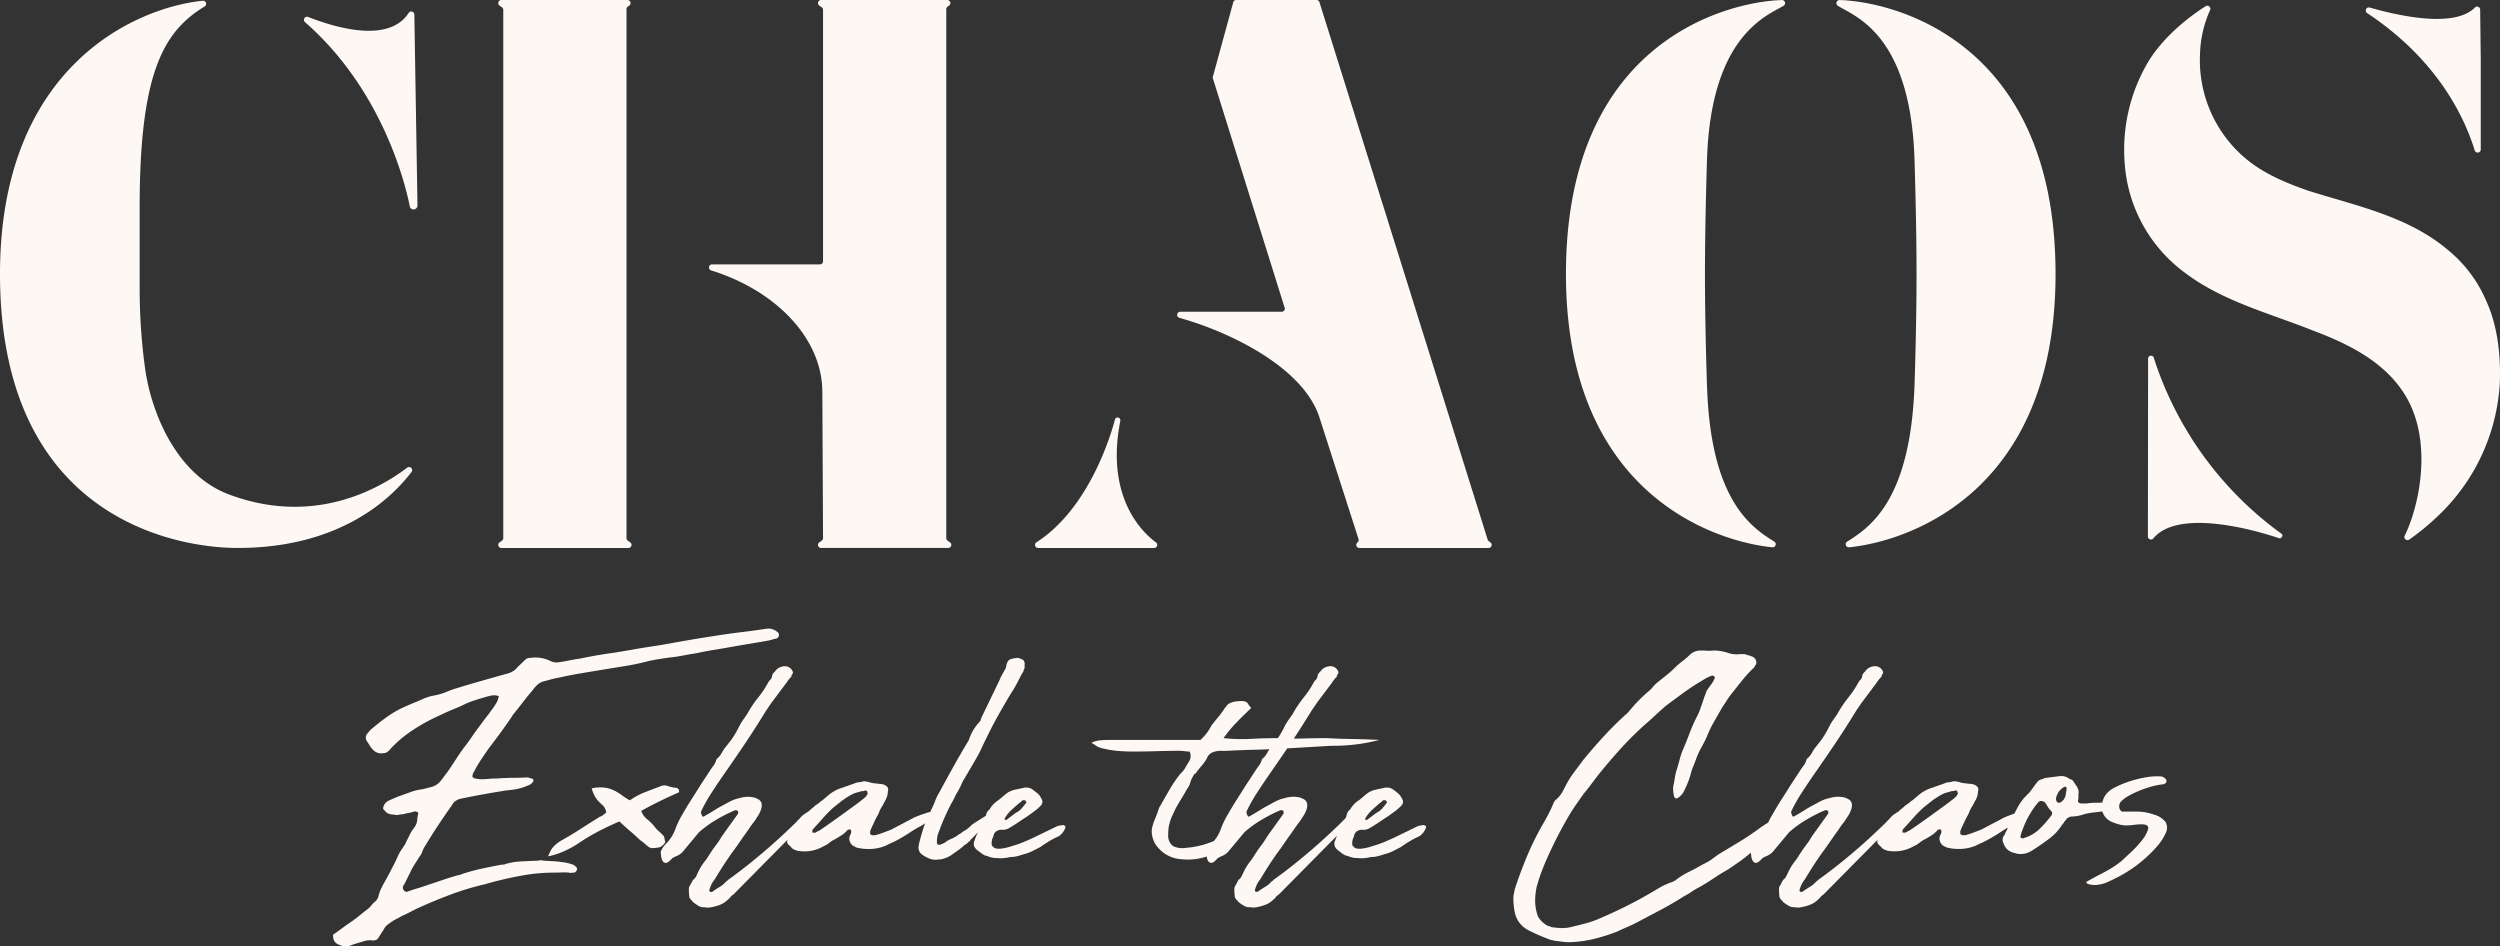 <svg xmlns="http://www.w3.org/2000/svg" xmlns:xlink="http://www.w3.org/1999/xlink" width="518.285" height="196.212" viewBox="0 0 518.285 196.212">
  <rect x="0" y="0" width="518.285" height="196.212" fill="#333333" stroke="none"/>
  <defs>
    <clipPath id="clip-path">
      <rect id="Rectangle_264" data-name="Rectangle 264" width="518.285" height="196.212" fill="#fef8f4"/>
    </clipPath>
  </defs>
  <g id="Group_804" data-name="Group 804" clip-path="url(#clip-path)">
    <path id="Path_372" data-name="Path 372" d="M47.839,102.64c-11.357-3.986-16.751-17.51-17.886-27.19a122.083,122.083,0,0,1-1-15.234V42.992c0-27.795,4.891-36.451,13.469-41.649A.641.641,0,0,0,42.044.153C27.836,1.611,0,14.009,0,56.8c0,50.822,36.766,56.8,49.258,56.8C70.347,113.6,81,103.51,85.32,97.844a.641.641,0,0,0-.893-.9c-5.9,4.472-19.263,12.017-36.588,5.7M84.717,2.693c-4.059,6.224-14.75,3.21-20.835.822a.639.639,0,0,0-.648,1.079c16.408,14.334,20.985,34.416,21.722,38.2a.777.777,0,0,0,.767.627.823.823,0,0,0,.823-.836L85.9,3.019a.64.64,0,0,0-1.187-.326M170.229,113.6h26.348a.641.641,0,0,0,.371-1.165l-.5-.353a.641.641,0,0,1-.271-.523V1.9a.64.64,0,0,1,.277-.528l.3-.207A.642.642,0,0,0,196.391,0H170.229a.641.641,0,0,0-.371,1.165l.5.353a.642.642,0,0,1,.271.523V54.168a.641.641,0,0,1-.641.641H147.623a.641.641,0,0,0-.182,1.255c13.355,4.145,23.044,14.062,23.044,25.223l.141,30.273a.642.642,0,0,1-.271.526l-.5.352a.641.641,0,0,0,.371,1.165m-66.293,0h26.348a.641.641,0,0,0,.371-1.165l-.5-.353a.641.641,0,0,1-.271-.523V1.9a.64.64,0,0,1,.277-.528l.3-.207A.642.642,0,0,0,130.1,0H103.937a.641.641,0,0,0-.371,1.165l.5.353a.642.642,0,0,1,.271.523v109.52a.641.641,0,0,1-.271.523l-.5.353a.641.641,0,0,0,.371,1.165m127.2-26.618c-.716,2.79-5.235,18.376-16.264,25.441a.638.638,0,0,0,.343,1.177h24.052a.64.64,0,0,0,.377-1.159c-3.687-2.694-10.337-10.311-7.387-25.194a.576.576,0,0,0-1.121-.264M309,112.457l-.379-.3a.636.636,0,0,1-.215-.312L273.541.45a.641.641,0,0,0-.612-.45H256.287a.642.642,0,0,0-.619.472l-4.221,15.434a.644.644,0,0,0,.006.361L266.327,63.8a.641.641,0,0,1-.612.833H244.682a.64.64,0,0,0-.174,1.257c10.673,2.988,25.721,10.343,29.035,20.666l8.1,25.2a.642.642,0,0,1-.219.7.641.641,0,0,0,.392,1.149H308.6a.641.641,0,0,0,.4-1.145M370.071.652a.639.639,0,0,1-.314.552c-3.444,2.047-15.045,6.191-15.87,31.823,0,0-.426,12.813-.426,23.774,0,11.246.426,23.2.426,23.2.734,23.437,8.956,29.211,13.94,32.274a.641.641,0,0,1-.393,1.187c-12.152-1.22-42.789-11.254-42.789-56.664C324.646,8.033,358.781.315,369.414.01a.639.639,0,0,1,.657.642m10.646.01a.653.653,0,0,0,.317.559C384.8,3.506,396.073,7.315,396.9,33.027c0,0,.426,12.813.426,23.774,0,11.246-.426,23.2-.426,23.2-.857,23.441-8.993,29.214-13.95,32.275a.641.641,0,0,0,.395,1.186c12.147-1.215,42.8-11.244,42.8-56.665C426.142,8.049,392.028.32,381.384.01a.649.649,0,0,0-.667.652m132.369.9c-4.135,4.194-15.2,1.9-21.82,0a.641.641,0,0,0-.533,1.148c14.583,9.662,20.189,21.573,22.309,28.476a.641.641,0,0,0,1.252-.194V12.528L514.175,2a.638.638,0,0,0-1.089-.446M445.933,73.741a.6.6,0,0,0-.6.6l-.045,36.878a.638.638,0,0,0,1.131.4c4.9-5.943,19.631-2.216,26.007-.055.568.193,1.027-.581.537-.928A72.221,72.221,0,0,1,446.509,74.17a.6.6,0,0,0-.576-.429m72.337,5.126a41.027,41.027,0,0,1-11.641,26.906,50.684,50.684,0,0,1-7.163,6.094.643.643,0,0,1-.934-.825c2.959-5.931,6.34-20.482-.7-30.324-4.4-6.264-11.64-9.681-18.455-12.243-8.942-3.559-18.453-5.979-26.261-11.816a30.819,30.819,0,0,1-12.634-22.777,35.749,35.749,0,0,1,4.542-20.5c2.28-4.065,6.594-8.468,12.236-12.1a.64.64,0,0,1,.925.807,23.551,23.551,0,0,0-2.087,9.016,26.618,26.618,0,0,0,9.652,21.923c3.832,3.133,8.375,4.983,12.917,6.549,9.937,3.132,20.583,5.267,28.817,12.242a27.439,27.439,0,0,1,7.806,10.25c2.271,4.841,3.124,10.534,2.982,16.8" fill="#fef8f4"/>
    <path id="Path_373" data-name="Path 373" d="M147.031,243.432a7.392,7.392,0,0,1-.753.039q-.757,0-1.508.074t-1.506.076a6.435,6.435,0,0,1-1.225-.15.685.685,0,0,1-.518-.264q-.236-.263-.047-.415a1.252,1.252,0,0,1,.283-.752,25.528,25.528,0,0,1,1.459-2.487q.8-1.2,1.648-2.411,1.222-1.582,2.4-3.2t2.306-3.277a3.127,3.127,0,0,1,.471-.679q1.034-1.28,1.93-2.449t1.931-2.373a6.975,6.975,0,0,1,.753-.9,3.707,3.707,0,0,1,.612-.528,3.063,3.063,0,0,1,.8-.377c.566-.15,1.131-.3,1.7-.452s1.131-.275,1.7-.377q2.351-.526,4.613-.9t4.521-.754q2.354-.376,4.661-.753t4.569-.979q1.035-.225,2.166-.414t2.259-.34q1.414-.15,2.825-.414t2.827-.49q1.694-.377,3.342-.641t3.343-.565q2.072-.376,4.145-.716t4.143-.715a5.6,5.6,0,0,0,.707-.188,4.777,4.777,0,0,1,.8-.188.783.783,0,0,0,.564-.641.724.724,0,0,0-.376-.791,2.846,2.846,0,0,0-2.355-.6q-2.451.377-4.943.677t-4.945.679q-2.448.377-4.943.791t-4.945.867q-2.071.377-4.1.679t-4.1.677q-.847.151-1.742.3t-1.836.3q-1.694.228-3.438.529t-3.532.677q-1.13.152-2.213.378t-2.212.377a2.615,2.615,0,0,1-1.6-.226,7.062,7.062,0,0,0-4.238-.679,1.382,1.382,0,0,0-1.13.452q-.472.452-.989.941t-.989,1.018a4.329,4.329,0,0,1-1.6.828.866.866,0,0,1-.283.075.873.873,0,0,0-.283.075q-2.166.606-4.143,1.169t-4.05,1.168q-.942.3-1.836.564t-1.836.641a10.835,10.835,0,0,1-1.413.527,14,14,0,0,1-1.6.377,5.285,5.285,0,0,0-.895.226q-.424.152-.9.3-1.129.526-2.26.979t-2.26.979a22.009,22.009,0,0,0-3.436,2.035q-1.555,1.129-3.062,2.41a2.665,2.665,0,0,0-.376.377l-.377.452a1.34,1.34,0,0,0-.188,1.657,8.8,8.8,0,0,1,.565.867,4.116,4.116,0,0,0,.659.866,2.317,2.317,0,0,0,2.26.753,1.313,1.313,0,0,0,.847-.3.409.409,0,0,1,.236-.188.175.175,0,0,0,.141-.188,25.641,25.641,0,0,1,4.662-3.992,38.31,38.31,0,0,1,5.6-3.089q1.225-.6,2.4-1.093t2.4-1.017a15.091,15.091,0,0,1,2.4-1.017q1.273-.412,2.59-.791c.377-.1.737-.188,1.083-.263a2.7,2.7,0,0,1,1.177.037c.314,0,.407.1.282.3a3.329,3.329,0,0,1-.424,1.167q-.331.565-.706,1.093c-.5.7-.989,1.355-1.461,1.958s-.957,1.256-1.46,1.96q-.755.979-1.412,1.958t-1.413,1.958c0,.051-.063.126-.188.226q-.942,1.281-1.789,2.6t-1.79,2.675q-.377.454-.659.867c-.188.277-.41.565-.66.867A3.594,3.594,0,0,1,133,245.2l-1.131.3a10.3,10.3,0,0,1-1.036.226,10.393,10.393,0,0,0-2.166.527l-2.073.753q-.659.227-1.271.49t-1.271.565a2.114,2.114,0,0,0-1.13,1.431.346.346,0,0,0,.188.452,2,2,0,0,0,1.79.979,7.21,7.21,0,0,0,.753.112,1.558,1.558,0,0,0,.753-.112,4.708,4.708,0,0,0,1.319-.226l.753-.15a7.616,7.616,0,0,0,.847-.227.9.9,0,0,1,.612.076.349.349,0,0,1,.236.452,5.181,5.181,0,0,0-.188,1.205,3.465,3.465,0,0,1-.849,1.884,10.048,10.048,0,0,0-.8,1.357c-.221.451-.455.929-.706,1.43a1.99,1.99,0,0,1-.282.566c-.128.175-.253.364-.378.564a9.806,9.806,0,0,0-1.083,1.884q-.424.979-.988,2.033-.379.754-.8,1.544t-.895,1.62q-.377.678-.707,1.355a7.323,7.323,0,0,0-.518,1.431,2.209,2.209,0,0,1-.753,1.281,3.552,3.552,0,0,0-.707.715,3.623,3.623,0,0,1-.7.717c-.693.552-1.366,1.091-2.026,1.619s-1.366,1.041-2.119,1.544q-.755.526-1.412,1.017c-.44.326-.911.666-1.413,1.017a.476.476,0,0,0-.283.679c0,.852.5,1.431,1.506,1.732a2.791,2.791,0,0,0,1.79.152q.752-.3,1.508-.528l1.506-.453a4.173,4.173,0,0,1,.849-.188,7.535,7.535,0,0,1,.753-.036.762.762,0,0,0,.659,0,.7.7,0,0,0,.565-.226,6.908,6.908,0,0,0,.66-.942q.283-.491.659-1.017a2.686,2.686,0,0,1,.753-.979q.47-.376,1.037-.753a8.78,8.78,0,0,1,.941-.528,9.022,9.022,0,0,0,.941-.526q1.036-.452,2.025-.98t2.025-.979q3.2-1.43,6.451-2.637a55.927,55.927,0,0,1,6.828-2.033,71.006,71.006,0,0,1,7.722-1.808,35.993,35.993,0,0,1,6.5-.6c.5,0,1.037-.012,1.6-.037a11.117,11.117,0,0,1,1.6.037.913.913,0,0,0,.472.037,3.869,3.869,0,0,1,.471-.037.677.677,0,0,0,.659-.528.51.51,0,0,0-.188-.678.46.46,0,0,0-.188-.189.427.427,0,0,1-.188-.188q-.659-.225-1.225-.377a8.561,8.561,0,0,0-1.318-.226q-1.036-.149-1.93-.188c-.6-.024-1.241-.061-1.931-.112a1.513,1.513,0,0,0-.941,0q-1.694.076-3.438.15a14.567,14.567,0,0,0-3.342.528,1.285,1.285,0,0,1-.612.15,2.422,2.422,0,0,0-.613.074q-2.074.379-4.1.829a37.335,37.335,0,0,0-4,1.131.9.9,0,0,1-.565.15q-1.6.454-3.155.979t-3.156,1.055q-1.037.377-2.071.679t-2.072.677a.513.513,0,0,1-.565-.037.946.946,0,0,1-.377-.414.9.9,0,0,1,.188-.98q.66-1.279,1.271-2.561a17.292,17.292,0,0,1,1.461-2.486,4.9,4.9,0,0,1,.471-.753,5.027,5.027,0,0,0,.471-.753,5.083,5.083,0,0,1,.659-1.431q1.317-2.185,2.684-4.256t2.871-4.182a3.1,3.1,0,0,1,.471-.677,3.3,3.3,0,0,1,1.225-.678q4.33-.9,8.57-1.582a15.154,15.154,0,0,1,1.6-.226,14.613,14.613,0,0,0,1.6-.226,11.84,11.84,0,0,0,2.354-.753,1.713,1.713,0,0,0,.942-.679.446.446,0,0,0,.14-.452c-.032-.2-.172-.3-.423-.3-.128-.049-.268-.1-.424-.151a1.677,1.677,0,0,0-.518-.076c-.816.051-1.634.076-2.449.076s-1.694.025-2.637.075c-.126,0-.314.012-.564.037m27.075,10.924q1.081.943,2.119,1.922a5.332,5.332,0,0,1,.753.565c.188.177.439.388.755.64a1.506,1.506,0,0,0,1.177.415,8.052,8.052,0,0,0,1.365-.188,2.57,2.57,0,0,0,1.13-1.055,4.031,4.031,0,0,1-.142-.6,4.45,4.45,0,0,0-.141-.6,8.391,8.391,0,0,0-.941-.942,7.639,7.639,0,0,1-1.037-1.092,9.559,9.559,0,0,0-1.506-1.507,3.8,3.8,0,0,1-1.225-1.732q1.884-1.056,3.814-2t4-1.846q.188-.98-1.035-.979a10.853,10.853,0,0,1-1.413-.378,2.036,2.036,0,0,0-1.506.152q-1.6.6-3.155,1.206a14.4,14.4,0,0,0-3.061,1.658,12.323,12.323,0,0,1-1.6-1.017,10.957,10.957,0,0,0-1.649-1.017,6.312,6.312,0,0,0-2.025-.6,8.092,8.092,0,0,0-2.637.15,6.575,6.575,0,0,0,1.225,2.487,14.981,14.981,0,0,0,1.083,1.053,2.549,2.549,0,0,1,.706,1.508,2.734,2.734,0,0,0-.565.414,1.927,1.927,0,0,1-.753.415q-2.168,1.356-4.1,2.6t-4.1,2.449a10.453,10.453,0,0,0-1.037.791,5.288,5.288,0,0,0-.611.641,4.14,4.14,0,0,0-.424.679q-.188.377-.471,1.053a14.852,14.852,0,0,0,3.3-1.053,18.792,18.792,0,0,0,3.013-1.658,41.432,41.432,0,0,1,3.956-2.374q2.069-1.09,4.519-2.147,1.131,1.056,2.214,2m31.217,1.206q-2.259,2.074-4.473,3.918t-4,3.2q-1.791,1.357-2.354,1.733a1.3,1.3,0,0,0-.188.188.7.7,0,0,1-.282.189,4.733,4.733,0,0,1-1.271,1.091q-.8.491-1.554,1.017c0,.05-.063.075-.188.075h-.282c-.188-.15-.253-.275-.188-.376a5.652,5.652,0,0,1,1.13-2.26q1.034-1.733,2.072-3.316t2.166-3.087c.062-.1.141-.214.234-.34s.173-.238.236-.339l1.412-2.034q.565-.753,1.037-1.47a15.579,15.579,0,0,1,1.035-1.393c.188-.3.425-.664.707-1.093a5.87,5.87,0,0,0,.659-1.318,2.657,2.657,0,0,0,.142-1.281,1.369,1.369,0,0,0-.849-.979l-.471-.227a5.637,5.637,0,0,0-3.3.076,6.333,6.333,0,0,0-1.271.377c-.346.15-.707.327-1.084.526l-2.072,1.131q-.472.3-1.46.9t-1.554.9h-.094c-.126-.049-.236-.226-.33-.528s-.109-.5-.046-.6a33.263,33.263,0,0,1,2.212-3.916q1.366-2.109,3.156-4.672t3.814-5.575q2.023-3.011,4.284-6.7l1.13-1.658,3.109-4.143a6.829,6.829,0,0,1,.423-.6,7.523,7.523,0,0,1,.613-.678.207.207,0,0,1,0-.264,2.454,2.454,0,0,0,.188-.263.523.523,0,0,0,0-.6,1.713,1.713,0,0,0-1.742-.98,2.493,2.493,0,0,0-1.93,1.13,2.018,2.018,0,0,0-.376.414.944.944,0,0,0-.19.565,1.319,1.319,0,0,1-.377.716,2.23,2.23,0,0,0-.471.639,19.628,19.628,0,0,1-2.024,3.015,24.415,24.415,0,0,0-2.308,3.465c-.315.451-.611.878-.894,1.28a10.7,10.7,0,0,0-.8,1.357,20.572,20.572,0,0,1-1.6,2.711l-1.318,1.657a10.12,10.12,0,0,0-.66,1.055,3.957,3.957,0,0,1-.753.979q-.377.3-.377.527a3.5,3.5,0,0,1-.564,1.093q-.377.491-.659.941l-1.978,3.014q-1.036,1.657-1.977,3.127t-1.79,2.976a17.294,17.294,0,0,0-1.506,3.127,8.142,8.142,0,0,1-1.978,3.051,4.906,4.906,0,0,0-1.035,1.582,7.052,7.052,0,0,0,.094,1.055,2.278,2.278,0,0,0,.329.941.759.759,0,0,0,.66.34c.282,0,.674-.275,1.177-.829a.58.58,0,0,1,.282-.226,1.423,1.423,0,0,0,.377-.226,3.785,3.785,0,0,0,1.6-.979l3.391-4.068a22.262,22.262,0,0,1,3.39-2.486,29.829,29.829,0,0,1,3.954-2.035.663.663,0,0,1,.378-.074l.376.15a1,1,0,0,1,0,.6l-3.3,4.6-.755,1.205-1.223,1.658-1.319,2.034a11.95,11.95,0,0,0-1.788,2.863c-.127.252-.236.478-.331.679a2.119,2.119,0,0,1-.612.677l-.564,1.055a1.406,1.406,0,0,0-.283.98v.528l.094.979a1.656,1.656,0,0,0,.471.677,2.85,2.85,0,0,0,.659.641c.25.177.5.34.754.49a1.968,1.968,0,0,0,1.223.3,4.9,4.9,0,0,0,.942.075,10.205,10.205,0,0,0,2.166-.526,4.822,4.822,0,0,0,1.79-1.131,3.15,3.15,0,0,0,.518-.527,2.195,2.195,0,0,1,.611-.528l14.6-14.766.753-1.206.188-.753v-.15q-.377-.3-.471,0a3.654,3.654,0,0,0-1.318,1.13q-1.7,1.734-3.956,3.8m21.565,1.921q.752-.377,1.506-.717c.5-.226.974-.463,1.414-.715q1.222-.678,2.354-1.431a25.318,25.318,0,0,1,2.449-1.431q.565-.377,1.13-.829t1.131-.9l.565-.677a.413.413,0,0,0-.188-.3.609.609,0,0,0-.377-.151,2.574,2.574,0,0,0-.66.076,27.017,27.017,0,0,0-3.2,1.13q-1.129.606-2.355,1.244t-2.354,1.243q-.755.3-1.554.6t-1.554.527a3.013,3.013,0,0,1-.753.076.72.72,0,0,1-.376-.114c-.127-.074-.188-.137-.188-.188v-.528q.187-.526.471-1.13t.564-1.206q.188-.375.377-.715c.125-.226.25-.464.376-.715a5.217,5.217,0,0,1,.566-1.207,11.319,11.319,0,0,0,.659-1.205,3.96,3.96,0,0,0,.659-2.109.928.928,0,0,0-.141-.943,2.01,2.01,0,0,0-1.271-.564c-.441-.049-.9-.1-1.366-.15a4.693,4.693,0,0,1-1.271-.3h-.188a1.717,1.717,0,0,0-1.225,0,7.3,7.3,0,0,1-.753.114,1.76,1.76,0,0,0-.658.188l-2.543.9a7.97,7.97,0,0,0-3.014,1.656c-.252.2-.486.4-.706.6a5.716,5.716,0,0,1-.8.6,3.917,3.917,0,0,1-.753.6,3.047,3.047,0,0,0-.66.528q-.472.377-.941.791t-.941.791a8.769,8.769,0,0,0-1.131.9,10.191,10.191,0,0,0-.941,1.054,1.728,1.728,0,0,0-.565.9,2.721,2.721,0,0,1-.236,1.13c-.156.352-.33.7-.518,1.054a.83.83,0,0,0,.094,1.282,4.786,4.786,0,0,1,.66.679,3.235,3.235,0,0,0,1.694.6,7.878,7.878,0,0,0,4.9-1.055,3.937,3.937,0,0,0,.989-.564,10.224,10.224,0,0,1,.895-.641q.47-.227.847-.453t.847-.526a5.289,5.289,0,0,0,1.319-1.131.305.305,0,0,1,.188-.076.3.3,0,0,0,.188-.074c.25,0,.377.1.377.3a.906.906,0,0,1-.094.679,3.321,3.321,0,0,0-.283.828,1.946,1.946,0,0,0,.753,1.582,2.926,2.926,0,0,1,.378.188,2.422,2.422,0,0,0,.376.188,9.05,9.05,0,0,0,2.355.3,8.877,8.877,0,0,0,3.484-.6m-3.532-10.962c.031.025.015.089-.047.188a2.24,2.24,0,0,1-.378.565,5.782,5.782,0,0,1-.471.415q-.941.754-1.93,1.469t-2.024,1.469q-1.132.828-2.355,1.694t-2.448,1.7a2.225,2.225,0,0,1-.565.339,2.289,2.289,0,0,0-.566.339h-.658a.137.137,0,0,0-.047-.112c-.033-.026-.017-.088.047-.189v-.3q1.035-1.129,2.072-2.3t2.166-2.222l1.506-1.206a13.7,13.7,0,0,1,1.508-1.055,8.744,8.744,0,0,1,1.13-.641,5.887,5.887,0,0,1,1.319-.414,1.192,1.192,0,0,1,.564-.15,1.812,1.812,0,0,0,.659-.15c.313,0,.472.15.472.451a.133.133,0,0,0,.047.114m21.235,9.681a.507.507,0,0,0,.236-.151,1.156,1.156,0,0,1,.234-.226l1.225-1.281c.25-.25.486-.488.706-.715a4.43,4.43,0,0,1,.8-.641,3.673,3.673,0,0,0,.755-.791,3.676,3.676,0,0,1,.753-.791l.377-.3.376-.3a1.778,1.778,0,0,0,.707-.566,5.944,5.944,0,0,0,.424-.715.709.709,0,0,0-.094-.377H250.9q-.662.377-1.177.679t-1.084.677l-3.108,1.959a4.851,4.851,0,0,1-.424.3,1.851,1.851,0,0,0-.424.377,10.325,10.325,0,0,1-1.224.979v-.075l-1.036.753h-.094l-.377.3a6.859,6.859,0,0,1-1.317.715,4.855,4.855,0,0,0-1.225.715q-.283.154-.517.264a2.879,2.879,0,0,1-.518.188q-.66.152-.659-.452v-.3a3.688,3.688,0,0,1,.046-.641,2.531,2.531,0,0,0,.048-.414,49.226,49.226,0,0,1,2.919-6.78,9.819,9.819,0,0,0,.517-.942c.157-.326.3-.614.424-.866q.376-.6.707-1.242t.612-1.32l2.825-4.821q.657-1.13,1.177-2.261t1.084-2.26q1.129-2.336,2.4-4.6t2.684-4.6a19.15,19.15,0,0,0,1.176-2q.518-1.016,1.083-2.071a.668.668,0,0,0,.236-.415,1.588,1.588,0,0,1,.236-.566v-.753a1.158,1.158,0,0,0-.283-.979,7.235,7.235,0,0,0-.659-.3,1.659,1.659,0,0,0-.564-.15,1.268,1.268,0,0,1-.471.076,1.817,1.817,0,0,0-.658.15,1.118,1.118,0,0,0-.943.753,2.331,2.331,0,0,0-.234.791,1.615,1.615,0,0,1-.33.791q-.283.529-.565,1.017a6.343,6.343,0,0,0-.471,1.017l-3.673,7.611a2.4,2.4,0,0,0-.234.641.664.664,0,0,1-.236.414,11.266,11.266,0,0,0-1.223,1.582,9.926,9.926,0,0,0-.849,1.733l-.188.528q-1.6,2.639-3.108,5.348t-3.013,5.5a8.18,8.18,0,0,0-.942,2.034l-1.977,4.295q-.375,1.056-.707,2.185t-.612,2.336v.15a1.731,1.731,0,0,0,.755,1.884,6.971,6.971,0,0,0,1.553.828,3.352,3.352,0,0,0,1.742.15h.282a5.716,5.716,0,0,0,2.825-1.205c.376-.252.768-.527,1.177-.829a10.98,10.98,0,0,0,1.083-.9l.282-.225h.094a2.352,2.352,0,0,0,.471-.452.5.5,0,0,0,.236-.15,1.116,1.116,0,0,1,.235-.226Zm7.062,3.766a11.859,11.859,0,0,0,1.319-.225,5.641,5.641,0,0,0,1.46-.189c.471-.125.925-.263,1.366-.414a7.768,7.768,0,0,0,1.742-.641q.8-.414,1.554-.791.848-.6,1.836-1.206a16.554,16.554,0,0,1,2.024-1.055,3.483,3.483,0,0,0,1.414-1.884c.061-.1-.017-.214-.236-.339a.6.6,0,0,0-.611-.038,3.661,3.661,0,0,0-.849.15q-1.224.6-2.4,1.168t-2.4,1.169q-1.129.526-2.212.979a22.046,22.046,0,0,1-2.4.828,10.19,10.19,0,0,1-2.26.527,3.548,3.548,0,0,1-1.225-.074,1.342,1.342,0,0,1-.377-.264,2.051,2.051,0,0,0-.282-.264,2.723,2.723,0,0,1,.282-1.884,2,2,0,0,1,.377-.9,1.95,1.95,0,0,1,.754-.452,1.627,1.627,0,0,1,.565-.076,2.5,2.5,0,0,0,1.506-.3q1.037-.6,1.978-1.243t1.884-1.243q.753-.527,1.506-1.092a10.093,10.093,0,0,0,1.319-1.169,1.091,1.091,0,0,0,.188-1.206,4.955,4.955,0,0,0-.659-1.055,12.368,12.368,0,0,0-1.319-1.054,1.948,1.948,0,0,0-1.036-.376h-.424a1.148,1.148,0,0,0-.423.074c-.5.1-.927.188-1.271.264s-.707.163-1.084.264a6.475,6.475,0,0,1-.66.3,10.445,10.445,0,0,0-1.082.829c-.347.3-.706.6-1.083.9a5.083,5.083,0,0,0-1.79,1.882,1.873,1.873,0,0,0-.753,1.206,5.572,5.572,0,0,1-.755,1.658,2.455,2.455,0,0,0-.329.528q-.141.3-.236.527-.283.678-.565,1.282a9.639,9.639,0,0,0-.471,1.205,1.455,1.455,0,0,0,0,1.432,2.6,2.6,0,0,0,.707.752q.423.3.893.679a1.118,1.118,0,0,1,.282.15,1.17,1.17,0,0,0,.284.15,3.715,3.715,0,0,1,.564.15l.377.152a5.343,5.343,0,0,0,1.7.225,5.636,5.636,0,0,0,1.318,0m4.427-11.3a12.315,12.315,0,0,1-.849,1.055,4.051,4.051,0,0,1-1.223.9c-.315.252-.628.489-.941.715s-.629.464-.943.715h-.282c-.063,0-.094-.1-.094-.3a7.746,7.746,0,0,1,1.46-1.808q.893-.827,1.836-1.582a1.8,1.8,0,0,0,.378-.376h.564c.062,0,.094.036.094.112s.062.163.188.264a.406.406,0,0,1-.188.3m34.748-5.688q.093-.187.283-.488h.188a16.517,16.517,0,0,1,1.225-1.584,9.687,9.687,0,0,0,1.13-1.582,2.212,2.212,0,0,1,1.13-1.244,4.6,4.6,0,0,1,1.884-.338H297.7q2.917-.15,5.839-.226t5.744-.226q2.636-.149,5.132-.3t5.133-.3a37.642,37.642,0,0,0,9.889-1.205q-2.732-.15-5.462-.189t-5.368-.188q-2.45,0-5.085.076t-5.18-.076q-2.733,0-5.462.15a37.049,37.049,0,0,1-5.746-.15,27.178,27.178,0,0,1,2.685-3.24q1.458-1.507,3.061-3.013a7.253,7.253,0,0,1-.755-.979q-.283-.454-1.317-.453a7.739,7.739,0,0,0-1.508.15,3.036,3.036,0,0,0-1.318.6,1.007,1.007,0,0,0-.282.34,1.035,1.035,0,0,1-.284.339,16.559,16.559,0,0,1-1.317,1.808q-.755.9-1.508,1.884a9.459,9.459,0,0,1-2.259,2.938H273.218c-.5,0-1.05.026-1.647.075a5.3,5.3,0,0,0-1.836.527,9.44,9.44,0,0,1,.989.6,2.986,2.986,0,0,0,.989.452,20.014,20.014,0,0,0,3.3.6q1.6.152,3.39.15,2.451,0,4.851-.074t4.661-.076a7.19,7.19,0,0,1,1.13.076,6.585,6.585,0,0,0,1.037.074,2,2,0,0,1,0,1.884q-.472.755-.849,1.431a5.147,5.147,0,0,1-1.035,1.282,27.274,27.274,0,0,0-2.355,3.465l-2.072,3.616a23.591,23.591,0,0,1-.847,2.3,9.936,9.936,0,0,0-.659,2.148,5.15,5.15,0,0,0,1.506,4.03,6.787,6.787,0,0,0,4.427,2.146,12.314,12.314,0,0,0,6.215-.828,5.491,5.491,0,0,0,2.166-1.506q.847-.977,1.884-2.035a2.046,2.046,0,0,1-.612-.075,1.449,1.449,0,0,0-.425-.074,8.049,8.049,0,0,0-1.412.414l-1.413.565a17.948,17.948,0,0,1-5.273,1.205,4.423,4.423,0,0,1-2.684-.377,2.688,2.688,0,0,1-.989-2.034c0-.4.014-.841.048-1.319a5.583,5.583,0,0,1,.235-1.319,6.906,6.906,0,0,1,.518-1.507c.22-.452.454-.954.707-1.506.377-.7.767-1.381,1.177-2.034s.8-1.33,1.176-2.035a3.824,3.824,0,0,0,.66-1.205q.188-.6.377-1.055c.125-.2.219-.364.282-.491m27.592,12.582q-2.259,2.074-4.473,3.918t-4,3.2q-1.789,1.357-2.355,1.733a1.267,1.267,0,0,0-.188.188.7.7,0,0,1-.283.189,4.723,4.723,0,0,1-1.271,1.091q-.8.491-1.553,1.017c0,.05-.063.075-.188.075h-.282q-.283-.225-.188-.376a5.645,5.645,0,0,1,1.13-2.26q1.034-1.733,2.072-3.316T309,257.935c.062-.1.141-.214.234-.34s.173-.238.236-.339l1.412-2.034c.378-.5.722-.992,1.037-1.47a15.462,15.462,0,0,1,1.035-1.393c.188-.3.425-.664.707-1.093a5.9,5.9,0,0,0,.659-1.318,2.657,2.657,0,0,0,.142-1.281,1.366,1.366,0,0,0-.849-.979l-.471-.227a5.639,5.639,0,0,0-3.3.076,6.346,6.346,0,0,0-1.271.377c-.345.15-.707.327-1.083.526l-2.072,1.131c-.315.2-.8.5-1.46.9s-1.177.7-1.554.9h-.094c-.126-.049-.234-.226-.329-.528s-.111-.5-.048-.6a33.366,33.366,0,0,1,2.213-3.916q1.365-2.109,3.155-4.672t3.814-5.575q2.026-3.011,4.285-6.7l1.131-1.658,3.108-4.143a6.836,6.836,0,0,1,.423-.6,7.414,7.414,0,0,1,.612-.678.207.207,0,0,1,0-.264,2.371,2.371,0,0,0,.188-.263.523.523,0,0,0,0-.6,1.713,1.713,0,0,0-1.742-.98,2.492,2.492,0,0,0-1.93,1.13,2.038,2.038,0,0,0-.377.414.955.955,0,0,0-.188.565,1.3,1.3,0,0,1-.377.716,2.218,2.218,0,0,0-.471.639,19.591,19.591,0,0,1-2.025,3.015,24.5,24.5,0,0,0-2.306,3.465c-.317.451-.613.878-.9,1.28a10.632,10.632,0,0,0-.8,1.357,20.505,20.505,0,0,1-1.6,2.711l-1.318,1.657a9.811,9.811,0,0,0-.659,1.055,3.992,3.992,0,0,1-.754.979q-.377.3-.377.527a3.51,3.51,0,0,1-.564,1.093q-.377.491-.659.941l-1.978,3.014q-1.037,1.657-1.978,3.127t-1.789,2.976a17.213,17.213,0,0,0-1.507,3.127,8.142,8.142,0,0,1-1.978,3.051,4.9,4.9,0,0,0-1.036,1.582,7.057,7.057,0,0,0,.095,1.055,2.269,2.269,0,0,0,.329.941.761.761,0,0,0,.66.34c.282,0,.676-.275,1.177-.829a.582.582,0,0,1,.283-.226,1.421,1.421,0,0,0,.376-.226,3.79,3.79,0,0,0,1.6-.979l3.39-4.068a22.354,22.354,0,0,1,3.39-2.486,29.884,29.884,0,0,1,3.956-2.035.657.657,0,0,1,.376-.074l.377.15a1,1,0,0,1,0,.6l-3.3,4.6-.755,1.205-1.223,1.658-1.319,2.034a11.972,11.972,0,0,0-1.789,2.863c-.126.252-.236.478-.33.679a2.127,2.127,0,0,1-.612.677l-.565,1.055a1.409,1.409,0,0,0-.282.98v.528l.094.979a1.65,1.65,0,0,0,.471.677,2.82,2.82,0,0,0,.66.641q.375.265.753.49a1.968,1.968,0,0,0,1.223.3,4.909,4.909,0,0,0,.943.075,10.221,10.221,0,0,0,2.165-.526,4.832,4.832,0,0,0,1.79-1.131,3.175,3.175,0,0,0,.518-.527,2.183,2.183,0,0,1,.612-.528l14.6-14.766.753-1.206.188-.753v-.15c-.252-.2-.409-.2-.471,0a3.652,3.652,0,0,0-1.317,1.13q-1.7,1.734-3.956,3.8m8.005,4.407a11.78,11.78,0,0,0,1.317-.225,5.624,5.624,0,0,0,1.46-.189c.472-.125.926-.263,1.366-.414a7.778,7.778,0,0,0,1.743-.641q.8-.414,1.554-.791.847-.6,1.836-1.206a16.517,16.517,0,0,1,2.025-1.055,3.491,3.491,0,0,0,1.413-1.884c.062-.1-.017-.214-.236-.339a.6.6,0,0,0-.612-.038,3.659,3.659,0,0,0-.847.15q-1.224.6-2.4,1.168t-2.4,1.169c-.753.351-1.492.677-2.212.979a22.028,22.028,0,0,1-2.4.828,10.172,10.172,0,0,1-2.259.527,3.549,3.549,0,0,1-1.225-.074,1.328,1.328,0,0,1-.376-.264,2.066,2.066,0,0,0-.283-.264,2.723,2.723,0,0,1,.283-1.884,2,2,0,0,1,.376-.9,1.947,1.947,0,0,1,.753-.452,1.629,1.629,0,0,1,.566-.076,2.507,2.507,0,0,0,1.506-.3q1.034-.6,1.978-1.243t1.884-1.243q.752-.527,1.506-1.092a10.133,10.133,0,0,0,1.319-1.169,1.091,1.091,0,0,0,.188-1.206,4.931,4.931,0,0,0-.659-1.055,12.368,12.368,0,0,0-1.319-1.054,1.948,1.948,0,0,0-1.035-.376H330.8a1.155,1.155,0,0,0-.424.074c-.5.1-.927.188-1.271.264s-.7.163-1.083.264a6.7,6.7,0,0,1-.659.3,10.4,10.4,0,0,0-1.084.829c-.345.3-.7.6-1.083.9a5.094,5.094,0,0,0-1.789,1.882,1.879,1.879,0,0,0-.754,1.206,5.617,5.617,0,0,1-.753,1.658,2.431,2.431,0,0,0-.329.528q-.142.3-.236.527-.283.678-.564,1.282a9.643,9.643,0,0,0-.471,1.205,1.446,1.446,0,0,0,0,1.432,2.621,2.621,0,0,0,.7.752c.282.2.582.427.9.679a1.13,1.13,0,0,1,.282.15,1.118,1.118,0,0,0,.282.15,3.753,3.753,0,0,1,.566.15l.376.152a5.344,5.344,0,0,0,1.695.225,5.646,5.646,0,0,0,1.319,0m4.426-11.3a12.806,12.806,0,0,1-.849,1.055,4.043,4.043,0,0,1-1.223.9c-.315.252-.628.489-.942.715s-.628.464-.941.715h-.283c-.063,0-.094-.1-.094-.3a7.778,7.778,0,0,1,1.46-1.808q.894-.827,1.836-1.582a1.766,1.766,0,0,0,.376-.376h.566c.062,0,.094.036.094.112s.062.163.188.264a.406.406,0,0,1-.188.3m31.169,17.4q.469-1.733,1.083-3.352t1.366-3.278q1.036-2.258,2.166-4.445t2.449-4.369q.658-1.056,1.319-2t1.412-2q.753-.9,1.46-1.846t1.46-1.92q2.166-2.712,4.473-5.274t4.945-4.973q1.222-1.054,2.354-2.109t2.355-2.109q1.6-1.2,3.248-2.411t3.344-2.26q.752-.452,1.365-.829a8.965,8.965,0,0,1,1.366-.677,1,1,0,0,1,.376-.075.566.566,0,0,1,.283.15c0,.05.015.075.048.075s.046.025.046.075.031.075.094.075a5.71,5.71,0,0,1-.753,1.393q-.472.641-.941,1.32a3.887,3.887,0,0,0-.282.715,4.1,4.1,0,0,1-.282.717c-.126.45-.269.892-.425,1.317s-.3.841-.424,1.244c-.063.15-.126.3-.188.452s-.126.3-.188.452a34.693,34.693,0,0,0-1.79,3.955q-.755,2-1.6,3.956-.283.828-.518,1.732t-.518,1.808a10.213,10.213,0,0,0-.423,1.77q-.141.943-.33,1.771a6.215,6.215,0,0,0,.188,2.109c.125.253.25.377.377.377a.647.647,0,0,0,.376-.075,4.415,4.415,0,0,0,1.131-1.131q.469-.9.847-1.808a17.89,17.89,0,0,0,.66-1.882,10.619,10.619,0,0,1,.565-1.733q.375-.9.659-1.732a18.1,18.1,0,0,1,1.083-2.3q.611-1.092,1.083-2.147a23.9,23.9,0,0,1,1.506-3.127q.849-1.47,1.7-2.976.47-.678.9-1.357a14.847,14.847,0,0,1,.895-1.28q1.13-1.43,2.213-2.789a28.247,28.247,0,0,1,2.4-2.636c.125-.05.251-.226.377-.527-.063,0,0-.076.188-.226a1.317,1.317,0,0,0-.094-1.093,1.34,1.34,0,0,0-.849-.639,5.931,5.931,0,0,0-.659-.226c-.188-.049-.44-.125-.753-.227h-1.037a5.428,5.428,0,0,1-2.543-.3,9.254,9.254,0,0,0-2.825-.45,9.375,9.375,0,0,1-1.46.036q-.706-.036-1.46-.036a3.326,3.326,0,0,0-1.882.752,15.971,15.971,0,0,1-1.649,1.432,15.992,15.992,0,0,0-1.647,1.431,19.728,19.728,0,0,1-1.6,1.431q-.849.677-1.7,1.355a9.769,9.769,0,0,0-.941.83,7.221,7.221,0,0,1-1.271,1.317,33.348,33.348,0,0,0-2.731,2.637q-.616.719-1.272,1.469a5.841,5.841,0,0,1-.424.452q-.236.225-.518.452-2.353,2.186-4.425,4.445t-4.05,4.671q-.942,1.281-1.884,2.523a19.259,19.259,0,0,0-1.694,2.675q-.377.755-.8,1.508a5.484,5.484,0,0,1-1.083,1.356,2.968,2.968,0,0,0-.659.752,23.739,23.739,0,0,1-1.084,2.374q-.613,1.168-1.271,2.3A59.99,59.99,0,0,0,360,259.706q-1.365,3.276-2.495,6.743c-.062.351-.125.666-.188.941a3.951,3.951,0,0,0-.094.867,15.126,15.126,0,0,0,.282,2.937,5.344,5.344,0,0,0,2.919,3.768,35.843,35.843,0,0,0,4.143,1.808,1.7,1.7,0,0,0,.566.188,1.915,1.915,0,0,1,.471.112q1.034.149,1.976.264a10.348,10.348,0,0,0,1.978.037,25.1,25.1,0,0,0,4.662-.717,39.95,39.95,0,0,0,4.379-1.393q1.129-.526,2.26-1.017t2.259-1.093q2.449-1.282,4.851-2.561t4.756-2.787a11.866,11.866,0,0,0,1.46-.867,12.033,12.033,0,0,1,1.46-.866q1.6-.9,3.061-1.883t3.06-1.884q1.224-.829,2.4-1.658a26.991,26.991,0,0,0,2.212-1.733q1.132-.9,2.166-1.846t2.072-1.922a6.032,6.032,0,0,0,.659-.6,3.9,3.9,0,0,0,.471-.6,2.348,2.348,0,0,1,.188-.264.4.4,0,0,0,.094-.263.929.929,0,0,0,0-1.357.73.73,0,0,0-.941-.074q-.66.377-1.318.791t-1.319.867q-1.319.979-2.636,1.846t-2.731,1.694q-1.225.755-2.5,1.508a20.945,20.945,0,0,0-2.4,1.657q-.472.3-.9.528c-.282.15-.58.3-.895.452q-1.412.83-2.871,1.544a15.008,15.008,0,0,0-2.779,1.771,3.557,3.557,0,0,0-.329.152,3.105,3.105,0,0,1-.33.15,15.362,15.362,0,0,0-2.825,1.317q-1.32.792-2.637,1.546-2.261,1.28-4.567,2.41T375.3,272.4a20.1,20.1,0,0,1-3.06,1.093q-1.555.413-3.156.791a7.8,7.8,0,0,1-1.978.188,19.147,19.147,0,0,1-1.976-.188,3.335,3.335,0,0,1-.33-.15.7.7,0,0,0-.33-.075,4.794,4.794,0,0,1-2.166-2.034,9.36,9.36,0,0,1-.564-3.164,13.638,13.638,0,0,1,.282-2.788m69.311-10.51q-2.258,2.074-4.473,3.918t-4,3.2q-1.789,1.357-2.355,1.733a1.266,1.266,0,0,0-.188.188.7.7,0,0,1-.283.189,4.715,4.715,0,0,1-1.271,1.091q-.8.491-1.554,1.017c0,.05-.063.075-.188.075h-.282q-.283-.225-.188-.376a5.653,5.653,0,0,1,1.13-2.26q1.036-1.733,2.072-3.316t2.166-3.087c.062-.1.141-.214.236-.34s.172-.238.235-.339l1.413-2.034q.565-.753,1.036-1.47a15.461,15.461,0,0,1,1.035-1.393c.188-.3.425-.664.707-1.093a5.9,5.9,0,0,0,.659-1.318,2.658,2.658,0,0,0,.142-1.281,1.367,1.367,0,0,0-.847-.979l-.472-.227a5.638,5.638,0,0,0-3.3.076,6.34,6.34,0,0,0-1.272.377c-.345.15-.706.327-1.083.526l-2.071,1.131c-.316.2-.8.5-1.46.9s-1.177.7-1.555.9h-.094c-.126-.049-.234-.226-.329-.528s-.111-.5-.048-.6a33.21,33.21,0,0,1,2.214-3.916q1.363-2.109,3.154-4.672t3.814-5.575q2.025-3.011,4.284-6.7l1.131-1.658,3.108-4.143a6.848,6.848,0,0,1,.424-.6,7.566,7.566,0,0,1,.611-.678.207.207,0,0,1,0-.264,2.371,2.371,0,0,0,.188-.263.523.523,0,0,0,0-.6,1.712,1.712,0,0,0-1.742-.98,2.493,2.493,0,0,0-1.93,1.13,2.037,2.037,0,0,0-.377.414.955.955,0,0,0-.188.565,1.315,1.315,0,0,1-.377.716,2.257,2.257,0,0,0-.472.639,19.5,19.5,0,0,1-2.025,3.015,24.5,24.5,0,0,0-2.306,3.465q-.472.676-.9,1.28a10.7,10.7,0,0,0-.8,1.357,20.627,20.627,0,0,1-1.6,2.711l-1.319,1.657a9.8,9.8,0,0,0-.659,1.055,3.957,3.957,0,0,1-.753.979c-.253.2-.378.377-.378.527a3.511,3.511,0,0,1-.564,1.093q-.377.491-.659.941l-1.978,3.014q-1.036,1.657-1.978,3.127t-1.788,2.976a17.256,17.256,0,0,0-1.508,3.127,8.135,8.135,0,0,1-1.978,3.051,4.9,4.9,0,0,0-1.036,1.582,7.057,7.057,0,0,0,.095,1.055,2.277,2.277,0,0,0,.33.941.758.758,0,0,0,.659.34c.282,0,.676-.275,1.177-.829a.58.58,0,0,1,.282-.226,1.41,1.41,0,0,0,.376-.226,3.788,3.788,0,0,0,1.6-.979l3.39-4.068a22.346,22.346,0,0,1,3.389-2.486,29.883,29.883,0,0,1,3.956-2.035.658.658,0,0,1,.377-.074l.376.15a1,1,0,0,1,0,.6l-3.3,4.6-.753,1.205-1.225,1.658-1.318,2.034a11.938,11.938,0,0,0-1.79,2.863c-.126.252-.236.478-.33.679a2.113,2.113,0,0,1-.611.677l-.566,1.055a1.406,1.406,0,0,0-.283.98v.528l.094.979a1.65,1.65,0,0,0,.471.677,2.88,2.88,0,0,0,.66.641q.375.265.753.49a1.968,1.968,0,0,0,1.223.3,4.927,4.927,0,0,0,.943.075,10.25,10.25,0,0,0,2.166-.526,4.832,4.832,0,0,0,1.788-1.131,3.15,3.15,0,0,0,.518-.527,2.2,2.2,0,0,1,.612-.528l14.6-14.766.754-1.206.188-.753v-.15c-.252-.2-.41-.2-.471,0a3.643,3.643,0,0,0-1.319,1.13q-1.694,1.734-3.956,3.8m21.566,1.921q.752-.377,1.508-.717c.5-.226.972-.463,1.412-.715q1.224-.678,2.354-1.431a25.62,25.62,0,0,1,2.449-1.431q.565-.377,1.131-.829l1.13-.9.564-.677a.414.414,0,0,0-.188-.3.609.609,0,0,0-.377-.151,2.564,2.564,0,0,0-.659.076,26.862,26.862,0,0,0-3.2,1.13q-1.131.606-2.354,1.244t-2.355,1.243q-.755.3-1.554.6c-.536.2-1.052.377-1.554.527a3.024,3.024,0,0,1-.754.076.724.724,0,0,1-.377-.114c-.126-.074-.188-.137-.188-.188v-.528q.188-.526.471-1.13t.565-1.206c.126-.25.252-.489.378-.715s.25-.464.376-.715a5.214,5.214,0,0,1,.565-1.207,11.33,11.33,0,0,0,.659-1.205,3.96,3.96,0,0,0,.659-2.109.925.925,0,0,0-.141-.943,2.007,2.007,0,0,0-1.272-.564q-.659-.074-1.365-.15a4.7,4.7,0,0,1-1.271-.3h-.188a1.717,1.717,0,0,0-1.225,0,7.3,7.3,0,0,1-.753.114,1.766,1.766,0,0,0-.659.188l-2.543.9a7.957,7.957,0,0,0-3.013,1.656q-.377.3-.707.6a5.717,5.717,0,0,1-.8.6,3.937,3.937,0,0,1-.753.6,3.069,3.069,0,0,0-.659.528q-.474.377-.942.791t-.942.791a8.82,8.82,0,0,0-1.129.9,10.057,10.057,0,0,0-.943,1.054,1.732,1.732,0,0,0-.564.9,2.721,2.721,0,0,1-.236,1.13q-.234.528-.517,1.054c-.376.4-.344.83.095,1.282a4.823,4.823,0,0,1,.659.679,3.233,3.233,0,0,0,1.7.6,7.876,7.876,0,0,0,4.9-1.055,3.915,3.915,0,0,0,.989-.564,10.129,10.129,0,0,1,.895-.641q.47-.227.847-.453t.849-.526a5.307,5.307,0,0,0,1.318-1.131.3.3,0,0,1,.188-.076.3.3,0,0,0,.188-.074c.252,0,.378.1.378.3a.9.9,0,0,1-.094.679,3.248,3.248,0,0,0-.284.828,1.948,1.948,0,0,0,.755,1.582,2.8,2.8,0,0,1,.376.188,2.457,2.457,0,0,0,.377.188,9.056,9.056,0,0,0,2.354.3,8.879,8.879,0,0,0,3.484-.6m-3.532-10.962c.031.025.015.089-.047.188a2.208,2.208,0,0,1-.377.565,5.792,5.792,0,0,1-.471.415q-.943.754-1.931,1.469t-2.024,1.469c-.753.552-1.54,1.118-2.355,1.694s-1.632,1.144-2.449,1.7a2.212,2.212,0,0,1-.564.339,2.247,2.247,0,0,0-.564.339h-.659a.138.138,0,0,0-.048-.112c-.033-.026-.015-.088.048-.189v-.3q1.034-1.129,2.071-2.3t2.166-2.222l1.508-1.206a13.574,13.574,0,0,1,1.506-1.055,8.756,8.756,0,0,1,1.131-.641,5.849,5.849,0,0,1,1.317-.414,1.2,1.2,0,0,1,.565-.15,1.812,1.812,0,0,0,.66-.15q.47,0,.471.451a.133.133,0,0,0,.047.114m25,.188a1.712,1.712,0,0,0,0-.791,4.138,4.138,0,0,0-.283-.716c-.188-.25-.345-.477-.47-.677s-.283-.427-.471-.679a.919.919,0,0,0-.378-.188.867.867,0,0,1-.377-.188,2.71,2.71,0,0,0-2.071-.453q-1.322.152-2.354.3a1.621,1.621,0,0,0-1.037.3,1.512,1.512,0,0,0-1.036.526q-.472.6-.847,1.131c-.253.351-.536.729-.849,1.13q-.472.453-.9.9a9.988,9.988,0,0,0-1.46,2.035l-.564,1.055c-.377.7-.674,1.28-.9,1.733a18.1,18.1,0,0,0-.706,1.733,4.468,4.468,0,0,1-.471.9.527.527,0,0,1-.14.376,1.266,1.266,0,0,0-.236.376,1.416,1.416,0,0,0-.094,1.131.511.511,0,0,0,.094.226,3.238,3.238,0,0,0,.847,1.356,3.433,3.433,0,0,0,1.7.753,1.8,1.8,0,0,0,.659.152h.66a4.282,4.282,0,0,0,1.882-.6q1.6-.979,3.532-2.412a11,11,0,0,0,2.967-3.164,1.019,1.019,0,0,0,.282-.338,2.281,2.281,0,0,1,.377-.49.472.472,0,0,0,.142-.188.754.754,0,0,1,.235-.264,3.226,3.226,0,0,0,.33-.15,3.6,3.6,0,0,1,.329-.15,8.812,8.812,0,0,0,2.921-.528,19.21,19.21,0,0,1,2.306-.377,23.474,23.474,0,0,0,2.4-.377,1.124,1.124,0,0,0,.566-.3.937.937,0,0,1,.329-.188c.094-.025.172-.114.236-.264q.47-.225.094-.679a.41.41,0,0,0-.188-.3h-1.319a10.722,10.722,0,0,1-2.024.15,10.82,10.82,0,0,0-2.025.15h-.942c-.564,0-.847-.2-.847-.6a1.82,1.82,0,0,0,.094-.527Zm-5.556,4.369a24.886,24.886,0,0,1-2.354,2.713,7.913,7.913,0,0,1-3.39,2.034.4.4,0,0,1-.471,0,.215.215,0,0,1-.236-.15.342.342,0,0,1,.048-.3v-.226a28.414,28.414,0,0,1,1.13-2.863,19.419,19.419,0,0,1,1.6-2.711,12.315,12.315,0,0,1,.941-1.206.823.823,0,0,1,.471-.226.915.915,0,0,1,.471.074,1.015,1.015,0,0,1,.471.3c.19.3.378.6.566.9a4.682,4.682,0,0,0,.753.9c.062.051.094.178.094.377a.7.7,0,0,1-.094.376m3.108-5.424q-.095.6-.188,1.205a2.137,2.137,0,0,1-.471,1.055,3.376,3.376,0,0,1-.471.452.674.674,0,0,1-.849,0,1.152,1.152,0,0,1-.188-.376.693.693,0,0,0-.046-.264.281.281,0,0,1,.046-.264,3.34,3.34,0,0,1,1.6-2.184c0-.049.125-.075.377-.075a.411.411,0,0,1,.188.3Zm16.9,8.287A6.342,6.342,0,0,1,487.6,256.2a21.8,21.8,0,0,1-2.355,2.56q-1.365,1.284-2.024,1.884a23.291,23.291,0,0,1-3.438,2.222q-1.553.792-3.72,2c-.125.2,0,.365.377.49a4.881,4.881,0,0,0,1.507.188,7.134,7.134,0,0,0,2.684-.715,31.108,31.108,0,0,0,3.485-1.809,26.324,26.324,0,0,0,3.532-2.523,26.657,26.657,0,0,0,2.966-2.9,10.956,10.956,0,0,0,1.836-2.787,2.464,2.464,0,0,0,0-2.3,4.659,4.659,0,0,0-2.5-1.582,10.614,10.614,0,0,0-3.249-.6h-3.3a1.075,1.075,0,0,1-.565-.9,1.435,1.435,0,0,1,.377-1.205,6.859,6.859,0,0,1,1.647-1.206,20.485,20.485,0,0,1,2.307-1.092,22.081,22.081,0,0,1,2.5-.829,13.1,13.1,0,0,1,2.119-.415.933.933,0,0,0,.659-.263.59.59,0,0,0,.094-.715,1.513,1.513,0,0,0-1.318-.679,12.8,12.8,0,0,0-2.779.188,22.589,22.589,0,0,0-3.3.791,20.972,20.972,0,0,0-3.061,1.243,5.658,5.658,0,0,0-1.977,1.469,4.6,4.6,0,0,0-.849,3.352,3.509,3.509,0,0,0,2.355,2.524,9.65,9.65,0,0,0,1.413.452,6.261,6.261,0,0,0,1.412.15,11.037,11.037,0,0,0,1.414-.114,12.2,12.2,0,0,1,1.6-.113q1.6,0,1.366.979" transform="translate(-43.479 -82.074)" fill="#fef8f4"/>
  </g>
</svg>
